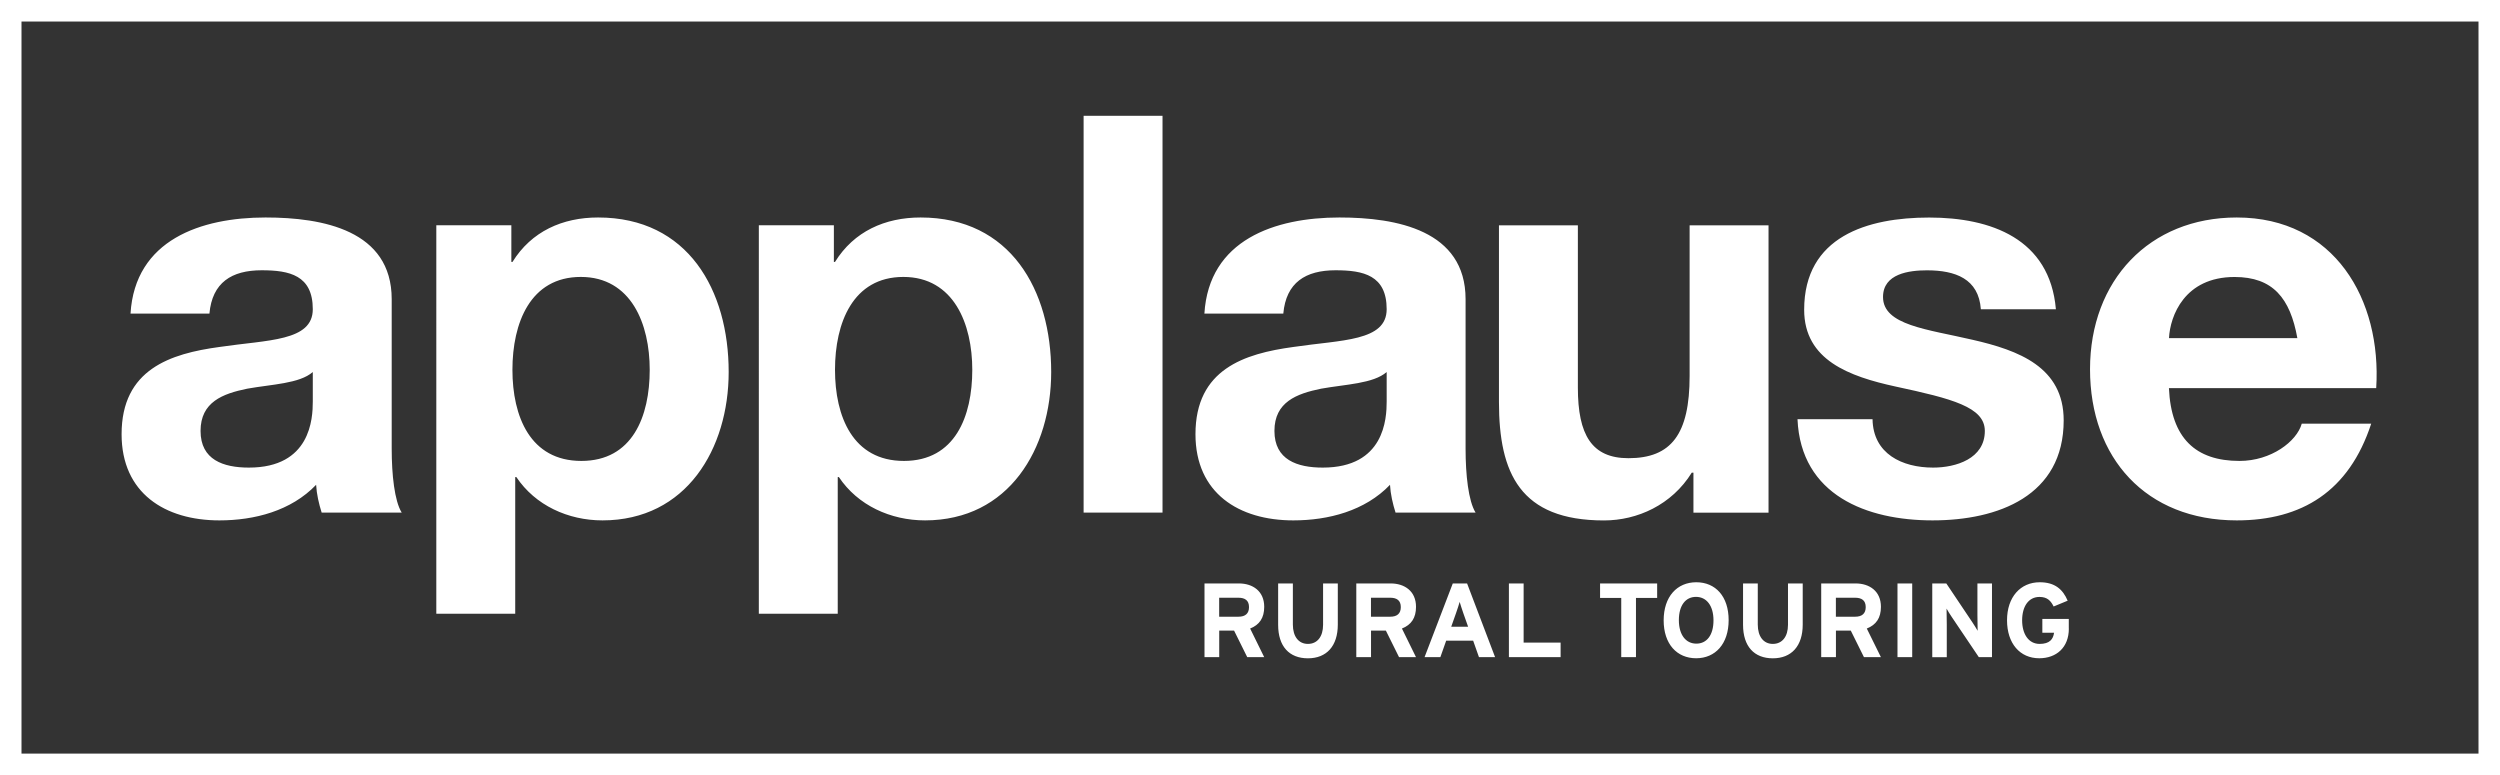 <?xml version="1.0" encoding="UTF-8"?><svg id="Layer_2" xmlns="http://www.w3.org/2000/svg" viewBox="0 0 465.09 144.2"><rect x="0" y="0" width="465.09" height="144.2" fill="#333333" stroke="none"/><defs><style>.cls-1{fill:#fff;stroke-width:0px;}</style></defs><g id="Layer_2-2"><path class="cls-1" d="M24.28,58.35c.83-13.75,13.13-17.89,25.12-17.89,10.65,0,23.47,2.38,23.47,15.2v27.81c0,4.86.52,9.72,1.86,11.89h-14.89c-.52-1.65-.93-3.41-1.03-5.17-4.65,4.86-11.48,6.62-17.99,6.62-10.13,0-18.2-5.07-18.2-16.03,0-12.1,9.1-14.99,18.2-16.23,9-1.34,17.37-1.03,17.37-7.03,0-6.31-4.34-7.24-9.51-7.24-5.58,0-9.2,2.28-9.72,8.06h-14.68,0ZM58.19,69.21c-2.48,2.17-7.65,2.28-12.2,3.1-4.55.93-8.68,2.48-8.68,7.86s4.24,6.82,8.99,6.82c11.48,0,11.89-9.1,11.89-12.3v-5.48h0ZM81.17,41.91h13.96v6.82h.21c3.52-5.69,9.31-8.27,15.92-8.27,16.75,0,24.3,13.54,24.3,28.74,0,14.27-7.86,27.61-23.47,27.61-6.41,0-12.51-2.79-16.03-8.06h-.21v25.43h-14.68V41.91ZM120.87,68.79c0-8.48-3.41-17.27-12.82-17.27s-12.72,8.58-12.72,17.27,3.31,16.96,12.82,16.96,12.72-8.27,12.72-16.96h0ZM141.17,41.91h13.96v6.82h.21c3.52-5.69,9.31-8.27,15.92-8.27,16.75,0,24.3,13.54,24.3,28.74,0,14.27-7.86,27.61-23.47,27.61-6.41,0-12.51-2.79-16.03-8.06h-.21v25.43h-14.68V41.91h0ZM180.88,68.79c0-8.48-3.41-17.27-12.82-17.27s-12.72,8.58-12.72,17.27,3.31,16.96,12.82,16.96,12.72-8.27,12.72-16.96h0ZM201.59,21.54h14.68v73.82h-14.68V21.54ZM224.06,58.35c.83-13.75,13.13-17.89,25.12-17.89,10.65,0,23.47,2.38,23.47,15.2v27.81c0,4.86.52,9.72,1.86,11.89h-14.89c-.52-1.65-.93-3.41-1.03-5.17-4.65,4.86-11.48,6.62-17.99,6.62-10.13,0-18.2-5.07-18.2-16.03,0-12.1,9.1-14.99,18.2-16.23,8.99-1.34,17.37-1.03,17.37-7.03,0-6.31-4.34-7.24-9.51-7.24-5.58,0-9.2,2.28-9.72,8.06h-14.68ZM257.97,69.21c-2.48,2.17-7.65,2.28-12.2,3.1-4.55.93-8.68,2.48-8.68,7.86s4.24,6.82,8.99,6.82c11.48,0,11.89-9.1,11.89-12.3v-5.48h0ZM329,95.37h-13.96v-7.44h-.31c-3.72,6-10.13,8.89-16.33,8.89-15.61,0-19.54-8.79-19.54-22.02v-32.88h14.68v30.19c0,8.79,2.58,13.13,9.41,13.13,7.96,0,11.38-4.45,11.38-15.3v-28.02h14.68v53.45h0ZM348.36,78c.11,6.41,5.48,8.99,11.27,8.99,4.24,0,9.62-1.65,9.62-6.82,0-4.45-6.1-6-16.65-8.27-8.48-1.86-16.96-4.86-16.96-14.27,0-13.65,11.79-17.16,23.26-17.16s22.44,3.93,23.57,17.06h-13.96c-.41-5.69-4.76-7.24-10.03-7.24-3.31,0-8.17.62-8.17,4.96,0,5.27,8.27,6,16.65,7.96,8.58,1.96,16.96,5.07,16.96,14.99,0,14.06-12.2,18.61-24.4,18.61s-24.5-4.65-25.12-18.82h13.96ZM403.5,72.21c.41,9.31,4.96,13.54,13.13,13.54,5.89,0,10.65-3.62,11.58-6.93h12.92c-4.13,12.61-12.92,17.99-25.02,17.99-16.85,0-27.29-11.58-27.29-28.12s11.06-28.23,27.29-28.23c18.2,0,26.99,15.3,25.95,31.74h-38.57ZM427.39,62.9c-1.34-7.44-4.55-11.37-11.68-11.37-9.31,0-11.99,7.24-12.2,11.37h23.88,0Z"/><path class="cls-1" d="M465.09,144.2H0V0h465.09v144.2h0ZM4,140.2h457.09V4H4v136.2h0Z"/><path class="cls-1" d="M235.18,122.25h-3.15l-2.45-4.94h-2.76v4.94h-2.74v-13.71h6.39c2.59,0,4.72,1.43,4.72,4.35,0,2.06-.88,3.35-2.62,4.04l2.62,5.33h0ZM232.36,112.94c0-1.23-.74-1.74-1.96-1.74h-3.59v3.53h3.59c1.27,0,1.96-.59,1.96-1.78ZM248.88,116.2c0,3.98-2.08,6.27-5.56,6.27s-5.54-2.23-5.54-6.23v-7.7h2.74v7.66c0,2.2,1.06,3.59,2.8,3.59s2.82-1.35,2.82-3.55v-7.7h2.74v7.66h0ZM263.42,122.25h-3.15l-2.45-4.94h-2.76v4.94h-2.74v-13.71h6.39c2.59,0,4.72,1.43,4.72,4.35,0,2.06-.88,3.35-2.62,4.04l2.62,5.33h0ZM260.6,112.94c0-1.23-.74-1.74-1.96-1.74h-3.59v3.53h3.59c1.27,0,1.96-.59,1.96-1.78ZM278.16,122.25h-3.02l-1.08-3.06h-5.02l-1.08,3.06h-2.94l5.25-13.71h2.66l5.21,13.71h0ZM273.12,116.59l-.88-2.49c-.27-.8-.55-1.63-.69-2.13-.14.51-.41,1.33-.69,2.13l-.88,2.49h3.13ZM290.33,122.25h-9.62v-13.71h2.74v11.01h6.88v2.7ZM308.29,111.24h-3.94v11.01h-2.74v-11.01h-3.94v-2.7h10.62v2.7ZM321.59,115.37c0,4.43-2.49,7.09-6.05,7.09s-6.04-2.63-6.04-7.05,2.49-7.09,6.07-7.09,6.02,2.63,6.02,7.05ZM318.77,115.41c0-2.78-1.33-4.37-3.25-4.37s-3.19,1.55-3.19,4.33,1.33,4.37,3.25,4.37,3.19-1.55,3.19-4.33ZM335.37,116.2c0,3.98-2.08,6.27-5.56,6.27s-5.54-2.23-5.54-6.23v-7.7h2.74v7.66c0,2.2,1.06,3.59,2.8,3.59s2.82-1.35,2.82-3.55v-7.7h2.74v7.66h0ZM349.92,122.25h-3.16l-2.45-4.94h-2.76v4.94h-2.74v-13.71h6.39c2.59,0,4.72,1.43,4.72,4.35,0,2.06-.88,3.35-2.63,4.04l2.63,5.33h0ZM347.09,112.94c0-1.23-.74-1.74-1.96-1.74h-3.59v3.53h3.59c1.27,0,1.96-.59,1.96-1.78ZM355.74,122.25h-2.74v-13.71h2.74v13.71ZM370.58,122.25h-2.45l-5.04-7.48c-.33-.51-.79-1.2-.96-1.55,0,.51.04,2.23.04,3v6.04h-2.7v-13.71h2.62l4.86,7.25c.33.51.78,1.2.96,1.55,0-.51-.04-2.23-.04-3v-5.8h2.71v13.71h0ZM384.88,116.94c0,3.53-2.33,5.52-5.51,5.52-3.58,0-5.99-2.74-5.99-7.07s2.51-7.07,6.09-7.07c2.8,0,4.29,1.31,5.19,3.43l-2.61,1.08c-.51-1.02-1.14-1.78-2.63-1.78-2.06,0-3.23,1.8-3.23,4.35s1.2,4.39,3.25,4.39c1.88,0,2.53-.88,2.69-2.08h-2.18v-2.57h4.92v1.8h0Z"/></g></svg>
